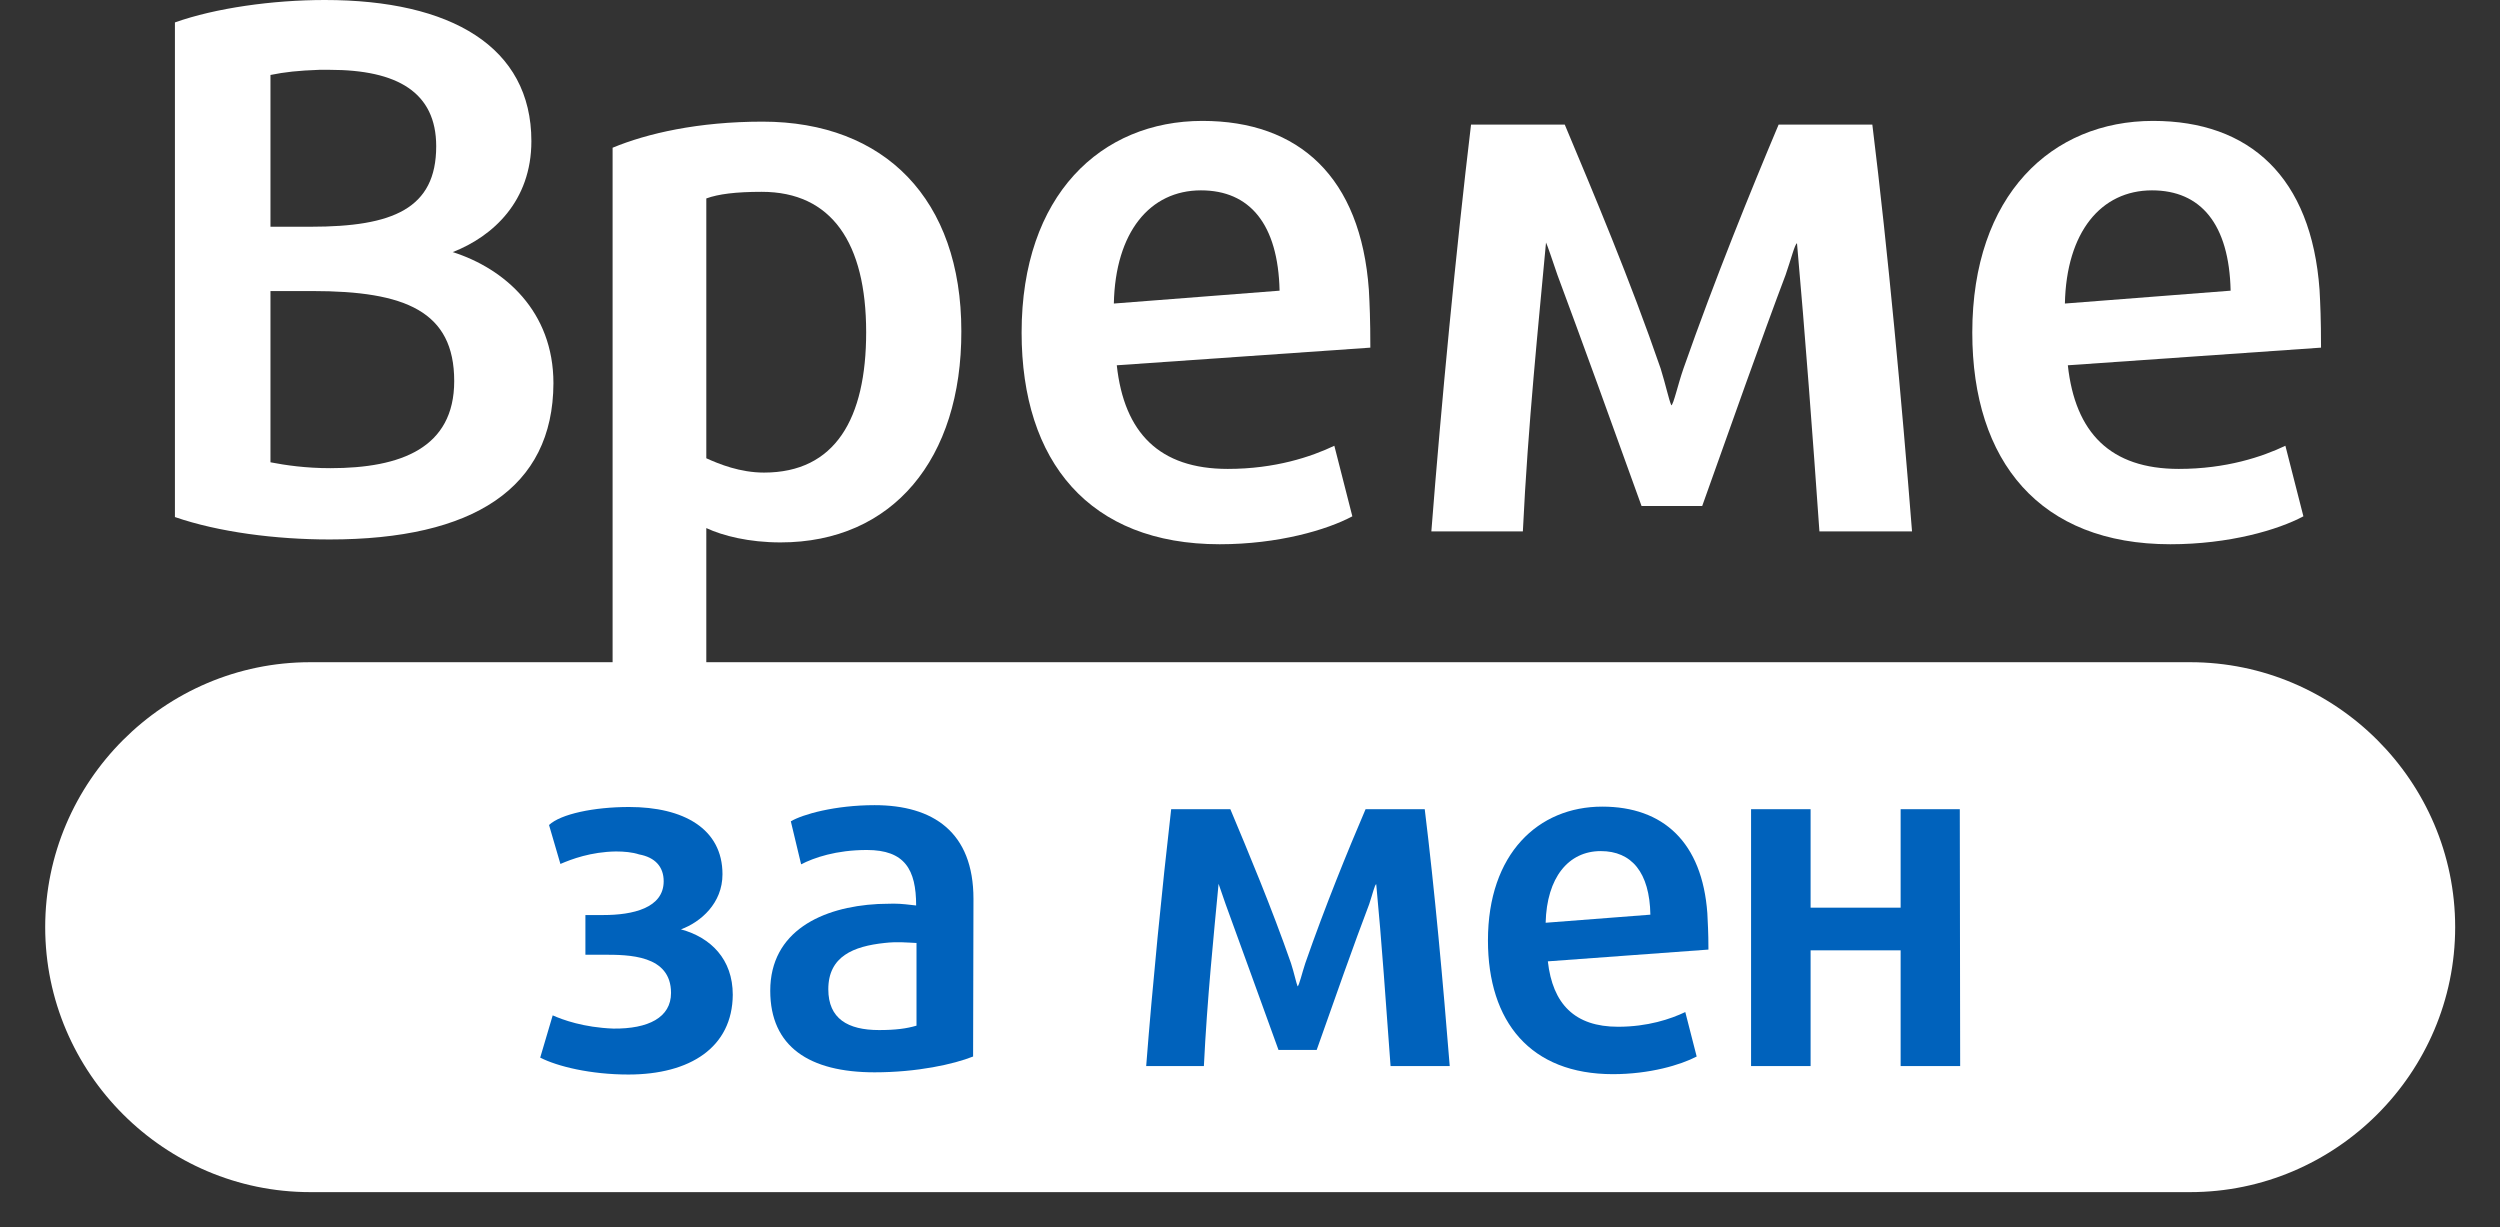 <?xml version="1.0" encoding="utf-8"?>
<!-- Generator: Adobe Illustrator 19.0.0, SVG Export Plug-In . SVG Version: 6.00 Build 0)  -->
<svg version="1.1" id="Layer_2" xmlns="http://www.w3.org/2000/svg" xmlns:xlink="http://www.w3.org/1999/xlink" x="0px" y="0px"
	 viewBox="638.8 131.4 680.3 333.9" style="enable-background:new 638.8 131.4 680.3 333.9;" xml:space="preserve">
<rect x="638.8" y="131.4" width="680.3" height="333.9" fill="#333333" stroke="none"/>
<style type="text/css">
	.st0{fill:#FFFFFF;}
	.st1{fill:#0062BC;}
</style>
<g>
	<g>
		<path class="st0" d="M728.5,278.2c-14.7,0-30.2-2-42.1-6.1V137.5c11-3.9,26.5-6.1,40.8-6.1c34.3,0,56.2,12.7,56.2,38.4
			c0,16.3-10.4,25.9-21.4,30.2c14.1,4.5,27.4,16.1,27.4,35.7C789.3,264.3,767.5,278.2,728.5,278.2z M728.5,150.4h-1.2h-1.6
			c-5.7,0.2-9.4,0.6-13.3,1.4v41.3h11c22.3,0,34.1-4.9,34.1-21.9C757.5,156.5,746.9,150.4,728.5,150.4z M723.8,210.6h-11.4v46.6
			c4.1,0.8,9.6,1.6,16.3,1.6c19.2,0,33.7-5.5,33.7-23.7C762.4,216.1,749.1,210.6,723.8,210.6z"/>
		<path class="st0" d="M851.2,279c-8.6,0-15.7-1.8-20.2-3.9V318h-25.5V171.6c9.4-3.9,23.3-7.1,40.8-7.1c33.3,0,54.1,21.2,54.1,57
			C900.5,256.3,881.7,279,851.2,279z M846.1,183.6c-7.1,0-11.8,0.6-15.1,1.8v70.7c3.5,1.6,9.2,3.9,15.7,3.9
			c19.4,0,27.8-14.7,27.8-38.2C874.5,197.5,865.1,183.6,846.1,183.6z"/>
		<path class="st0" d="M942.7,230.8c2,18.4,11.6,28.2,30.2,28.2c12.9,0,22.7-3.3,29-6.3l4.9,19.2c-6.9,3.7-20.2,7.6-36.1,7.6
			c-35.5,0-53.9-22.5-53.9-57.6c0-37.4,21.6-57.6,49.2-57.6c26.3,0,43.1,15.3,45.3,46c0.2,3.9,0.4,7.8,0.4,15.7L942.7,230.8z
			 M965.6,183.2c-13.9,0-23.3,11.4-23.7,30.8l45.1-3.5C986.6,192.4,978.9,183.2,965.6,183.2z"/>
		<path class="st0" d="M1133.9,276c-1.8-25.7-3.9-53.7-6.1-78.4c-0.6,0.2-1.6,4.3-3.1,8.6c-6.1,16.1-15.5,42.7-22.7,62.9h-16.5
			c-7.1-19.8-16.9-46.8-22.9-62.9c-1.4-4.1-2.7-8-3.1-8.8c-2,21.9-4.9,49.4-6.3,78.6h-24.9c2.7-34.7,6.7-76.4,10.8-110.7h25.5
			c7.8,18.6,17.8,42.3,26.1,66.4c1.4,4.5,2.2,8.4,2.9,10c0.6-0.2,1.8-5.7,3.3-10c8.6-24.5,18.4-48.6,25.9-66.4h25.5
			c4.3,34.9,8,75.2,10.8,110.7H1133.9z"/>
		<path class="st0" d="M1201.5,230.8c2,18.4,11.6,28.2,30.2,28.2c12.9,0,22.7-3.3,29-6.3l4.9,19.2c-6.9,3.7-20.2,7.6-36.2,7.6
			c-35.5,0-53.9-22.5-53.9-57.6c0-37.4,21.6-57.6,49.2-57.6c26.3,0,43.1,15.3,45.3,46c0.2,3.9,0.4,7.8,0.4,15.7L1201.5,230.8z
			 M1224.4,183.2c-13.9,0-23.3,11.4-23.7,30.8l45.1-3.5C1245.4,192.4,1237.7,183.2,1224.4,183.2z"/>
	</g>
	<path class="st0" d="M1234.8,455.8H723.2c-39.6,0-72.1-32.4-72.1-72.1l0,0c0-39.6,32.4-72.1,72.1-72.1h511.6
		c39.6,0,72.1,32.4,72.1,72.1l0,0C1306.9,423.4,1274.4,455.8,1234.8,455.8z"/>
	<g>
		<path class="st1" d="M809.8,423.8c-10.3,0-19.3-2.2-24-4.6l3.4-11.5c2.7,1.2,8.4,3.3,16.5,3.6c9.5,0.1,15.7-3,15.7-9.7
			c0-10.4-11.6-10.4-18.4-10.4h-4.9v-10.8h4.9c8,0,16.4-1.9,16.4-9.2c0-3.9-2.3-6.5-6.7-7.3c-1.8-0.6-4.1-0.8-6.3-0.8
			c-6.8,0.1-12.1,2.1-15.1,3.4l-3.1-10.6c3.2-3,12.2-4.9,21.8-4.9c14.8,0,25.4,5.9,25.4,18.3c0,7.9-5.9,13-11.3,15
			c8.1,2.2,14.1,8.1,14.1,17.8C838.1,416.4,826.6,423.8,809.8,423.8z"/>
		<path class="st1" d="M903.6,418.9c-5.3,2.1-15.2,4.3-26.8,4.3c-17.8,0-28.4-7-28.4-22.2c0-16.2,14.1-22.8,29.3-23.6
			c1.2,0,2.7-0.1,4.3-0.1c2.1,0,4.3,0.3,6.1,0.5c0-9.8-3.1-15.1-13.4-15.1c-8.4,0-14.4,2.1-17.9,3.9l-2.8-11.7
			c3.2-1.9,12-4.4,22.8-4.4c15.9,0,26.9,7.3,26.9,25.5L903.6,418.9L903.6,418.9z M888.1,388c-2.3-0.1-5.2-0.4-8.6,0
			c-8.4,0.9-15.3,3.6-15.3,12.6c0,8,5.3,11.1,13.8,11.1c4.5,0,7.5-0.4,10.2-1.2V388H888.1z"/>
		<path class="st1" d="M1017.2,421.5c-1.2-16.2-2.4-33.9-3.9-49.5c-0.4,0.1-1,2.7-1.9,5.4c-3.9,10.2-9.8,26.9-14.3,39.7h-10.4
			c-4.5-12.5-10.7-29.5-14.4-39.7c-0.9-2.6-1.7-5-1.9-5.5c-1.3,13.8-3.1,31.2-4,49.6h-15.7c1.7-21.9,4.3-48.2,6.8-69.9h16.1
			c4.9,11.7,11.2,26.7,16.5,41.9c0.9,2.8,1.4,5.3,1.8,6.3c0.4-0.1,1.2-3.6,2.1-6.3c5.4-15.5,11.6-30.7,16.4-41.9h16.1
			c2.7,22,5,47.4,6.8,69.9H1017.2z"/>
		<path class="st1" d="M1060,393c1.3,11.6,7.3,17.8,19.1,17.8c8.1,0,14.3-2.1,18.3-4l3.1,12.1c-4.4,2.3-12.8,4.8-22.8,4.8
			c-22.4,0-34-14.2-34-36.4c0-23.6,13.7-36.4,31.1-36.4c16.6,0,27.2,9.7,28.6,29c0.1,2.5,0.3,4.9,0.3,9.9L1060,393z M1074.4,363
			c-8.8,0-14.7,7.2-15,19.5l28.5-2.2C1087.7,368.8,1082.8,363,1074.4,363z"/>
		<path class="st1" d="M1172.2,421.5H1156V390h-24.5v31.5h-16.2v-69.9h16.2v26.8h24.5v-26.8h16.1L1172.2,421.5L1172.2,421.5z"/>
	</g>
</g>
</svg>
